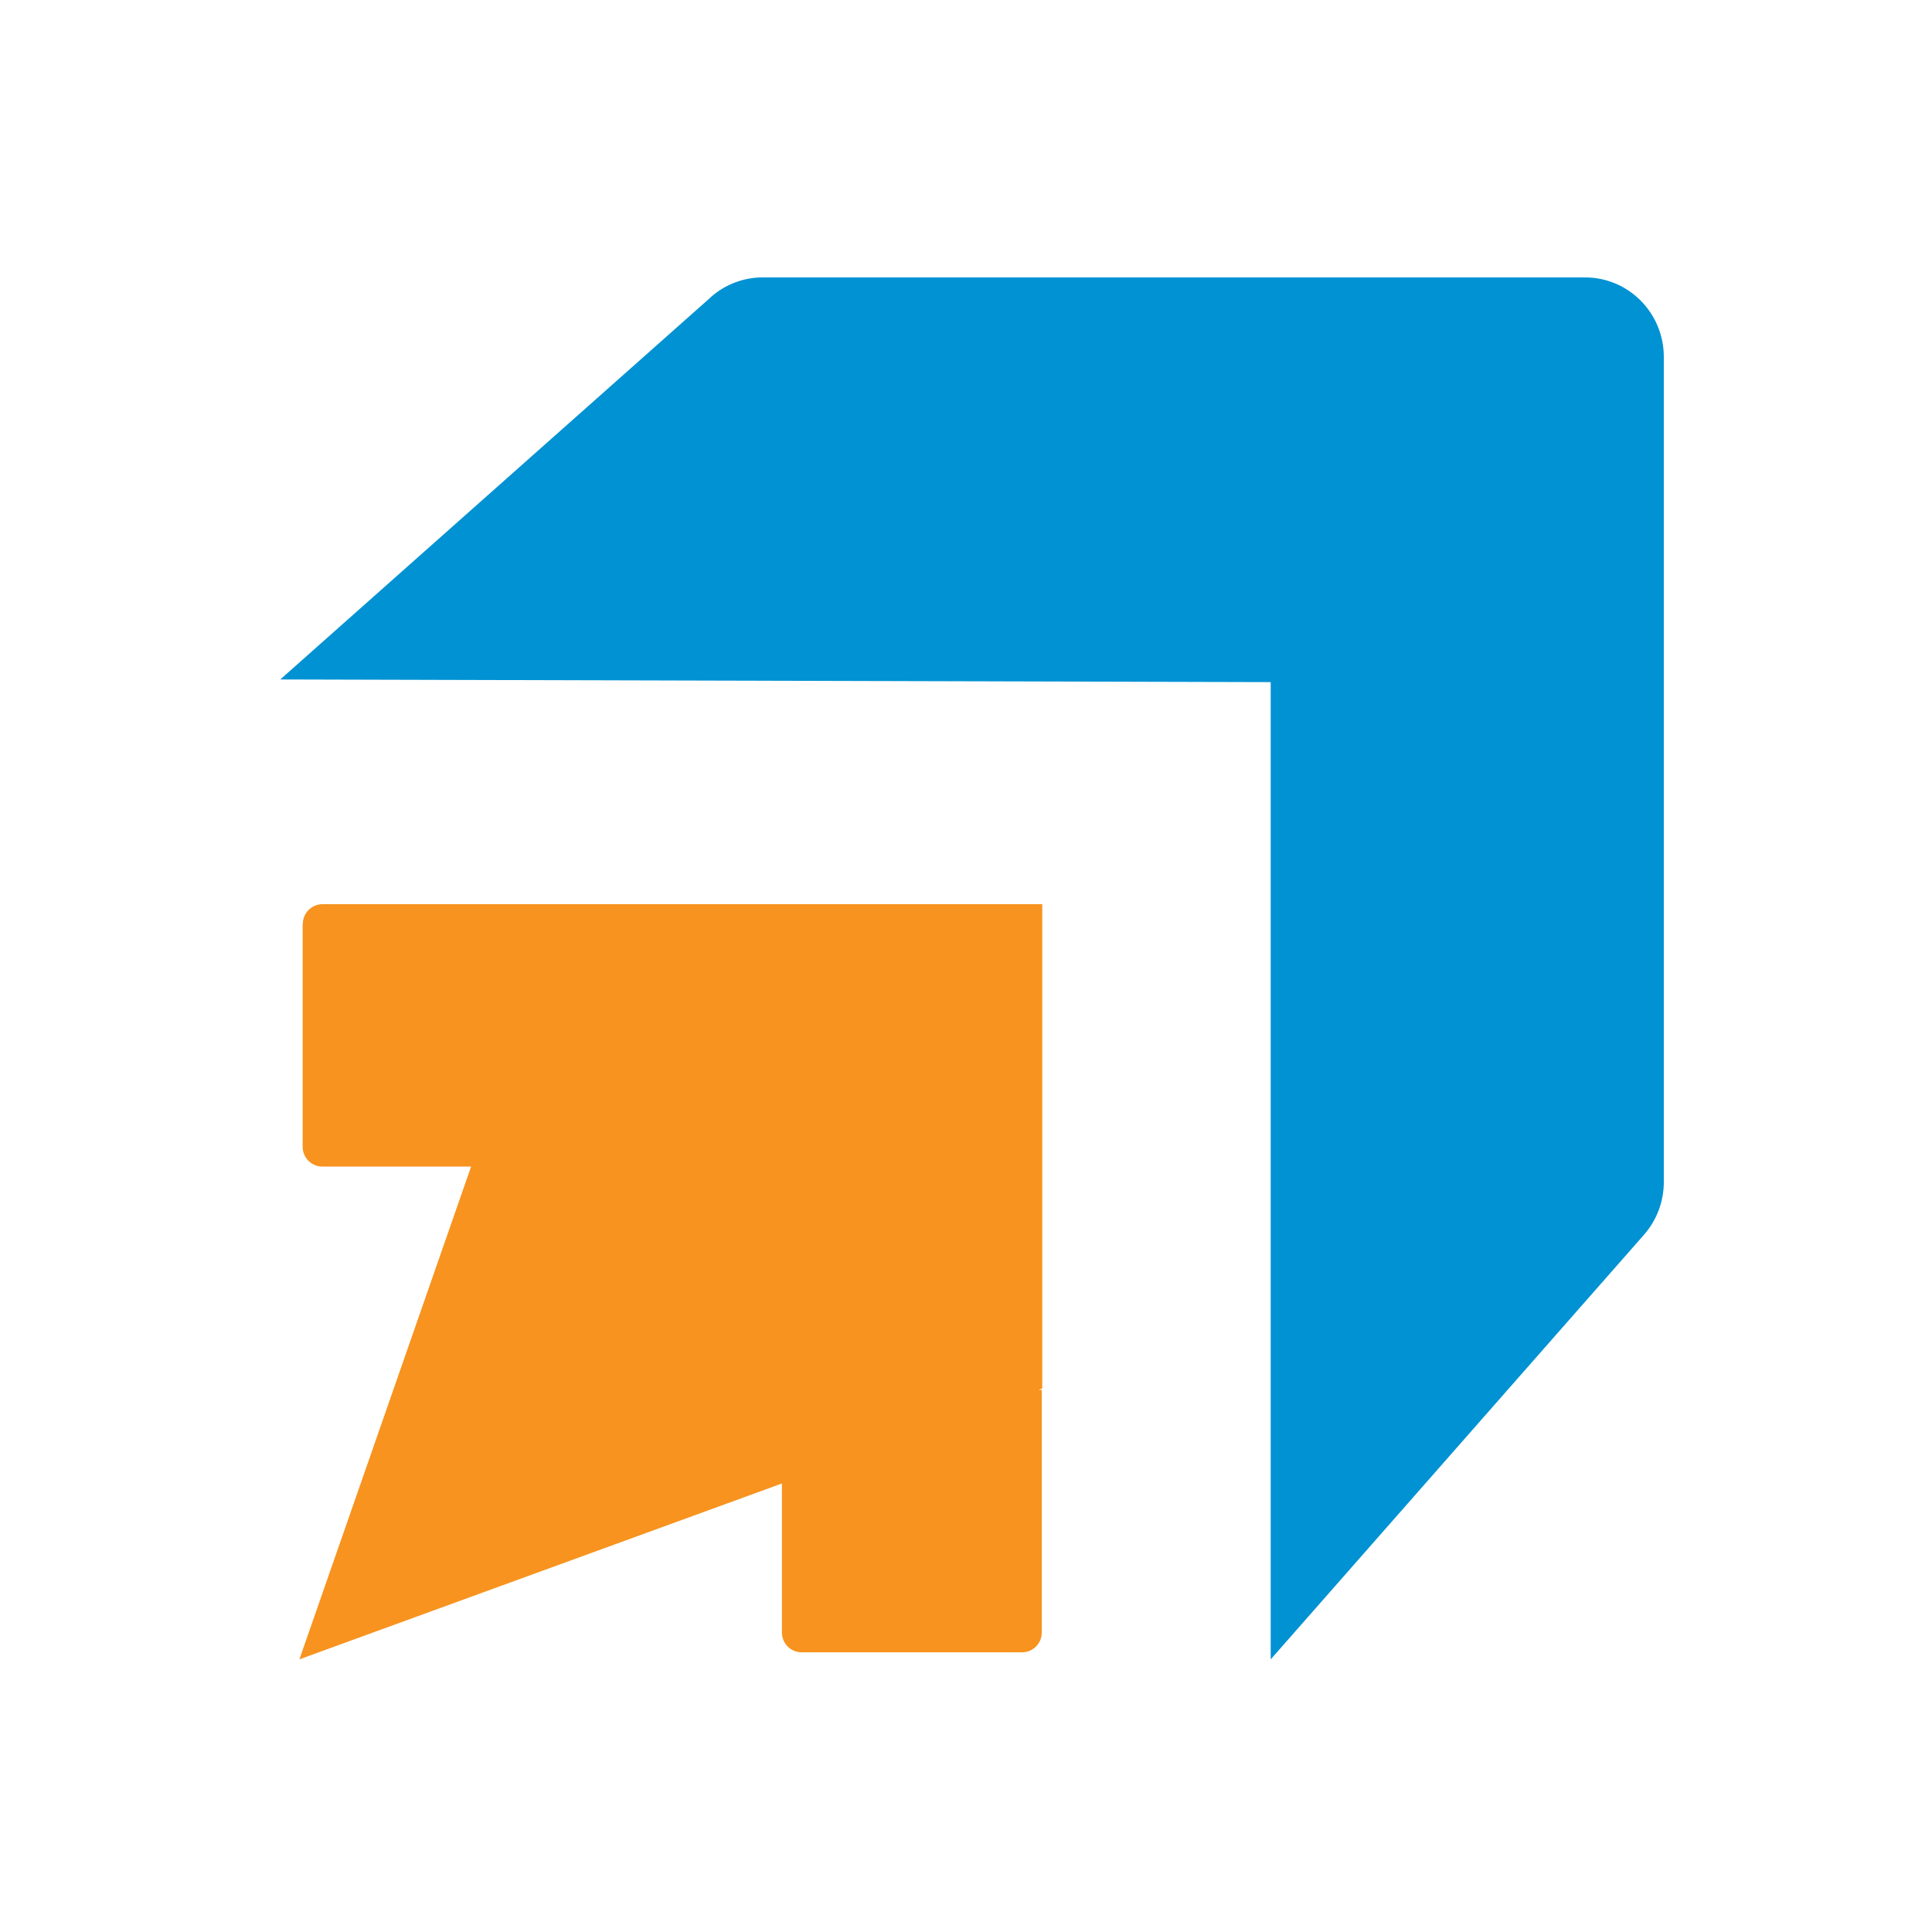 <svg width="32" height="32" viewBox="0 0 32 32" fill="none" xmlns="http://www.w3.org/2000/svg">
<path d="M11.773 4.923L4.642 11.254L21.047 11.298V27.484L27.23 20.451C27.442 20.209 27.558 19.899 27.558 19.577V5.911C27.558 5.185 26.975 4.595 26.254 4.595H12.631C12.314 4.595 12.008 4.712 11.771 4.923H11.773Z" fill="#0092D3"/>
<path d="M5.013 15.303V18.994C5.013 19.174 5.158 19.322 5.338 19.322H7.803L4.959 27.484L12.951 24.571V27.039C12.951 27.219 13.095 27.367 13.275 27.367H16.931C17.109 27.367 17.255 27.221 17.255 27.039V23.021H17.201L17.263 22.997V14.976H5.341C5.163 14.976 5.016 15.121 5.016 15.303H5.013Z" fill="#F7931E"/>
</svg>

